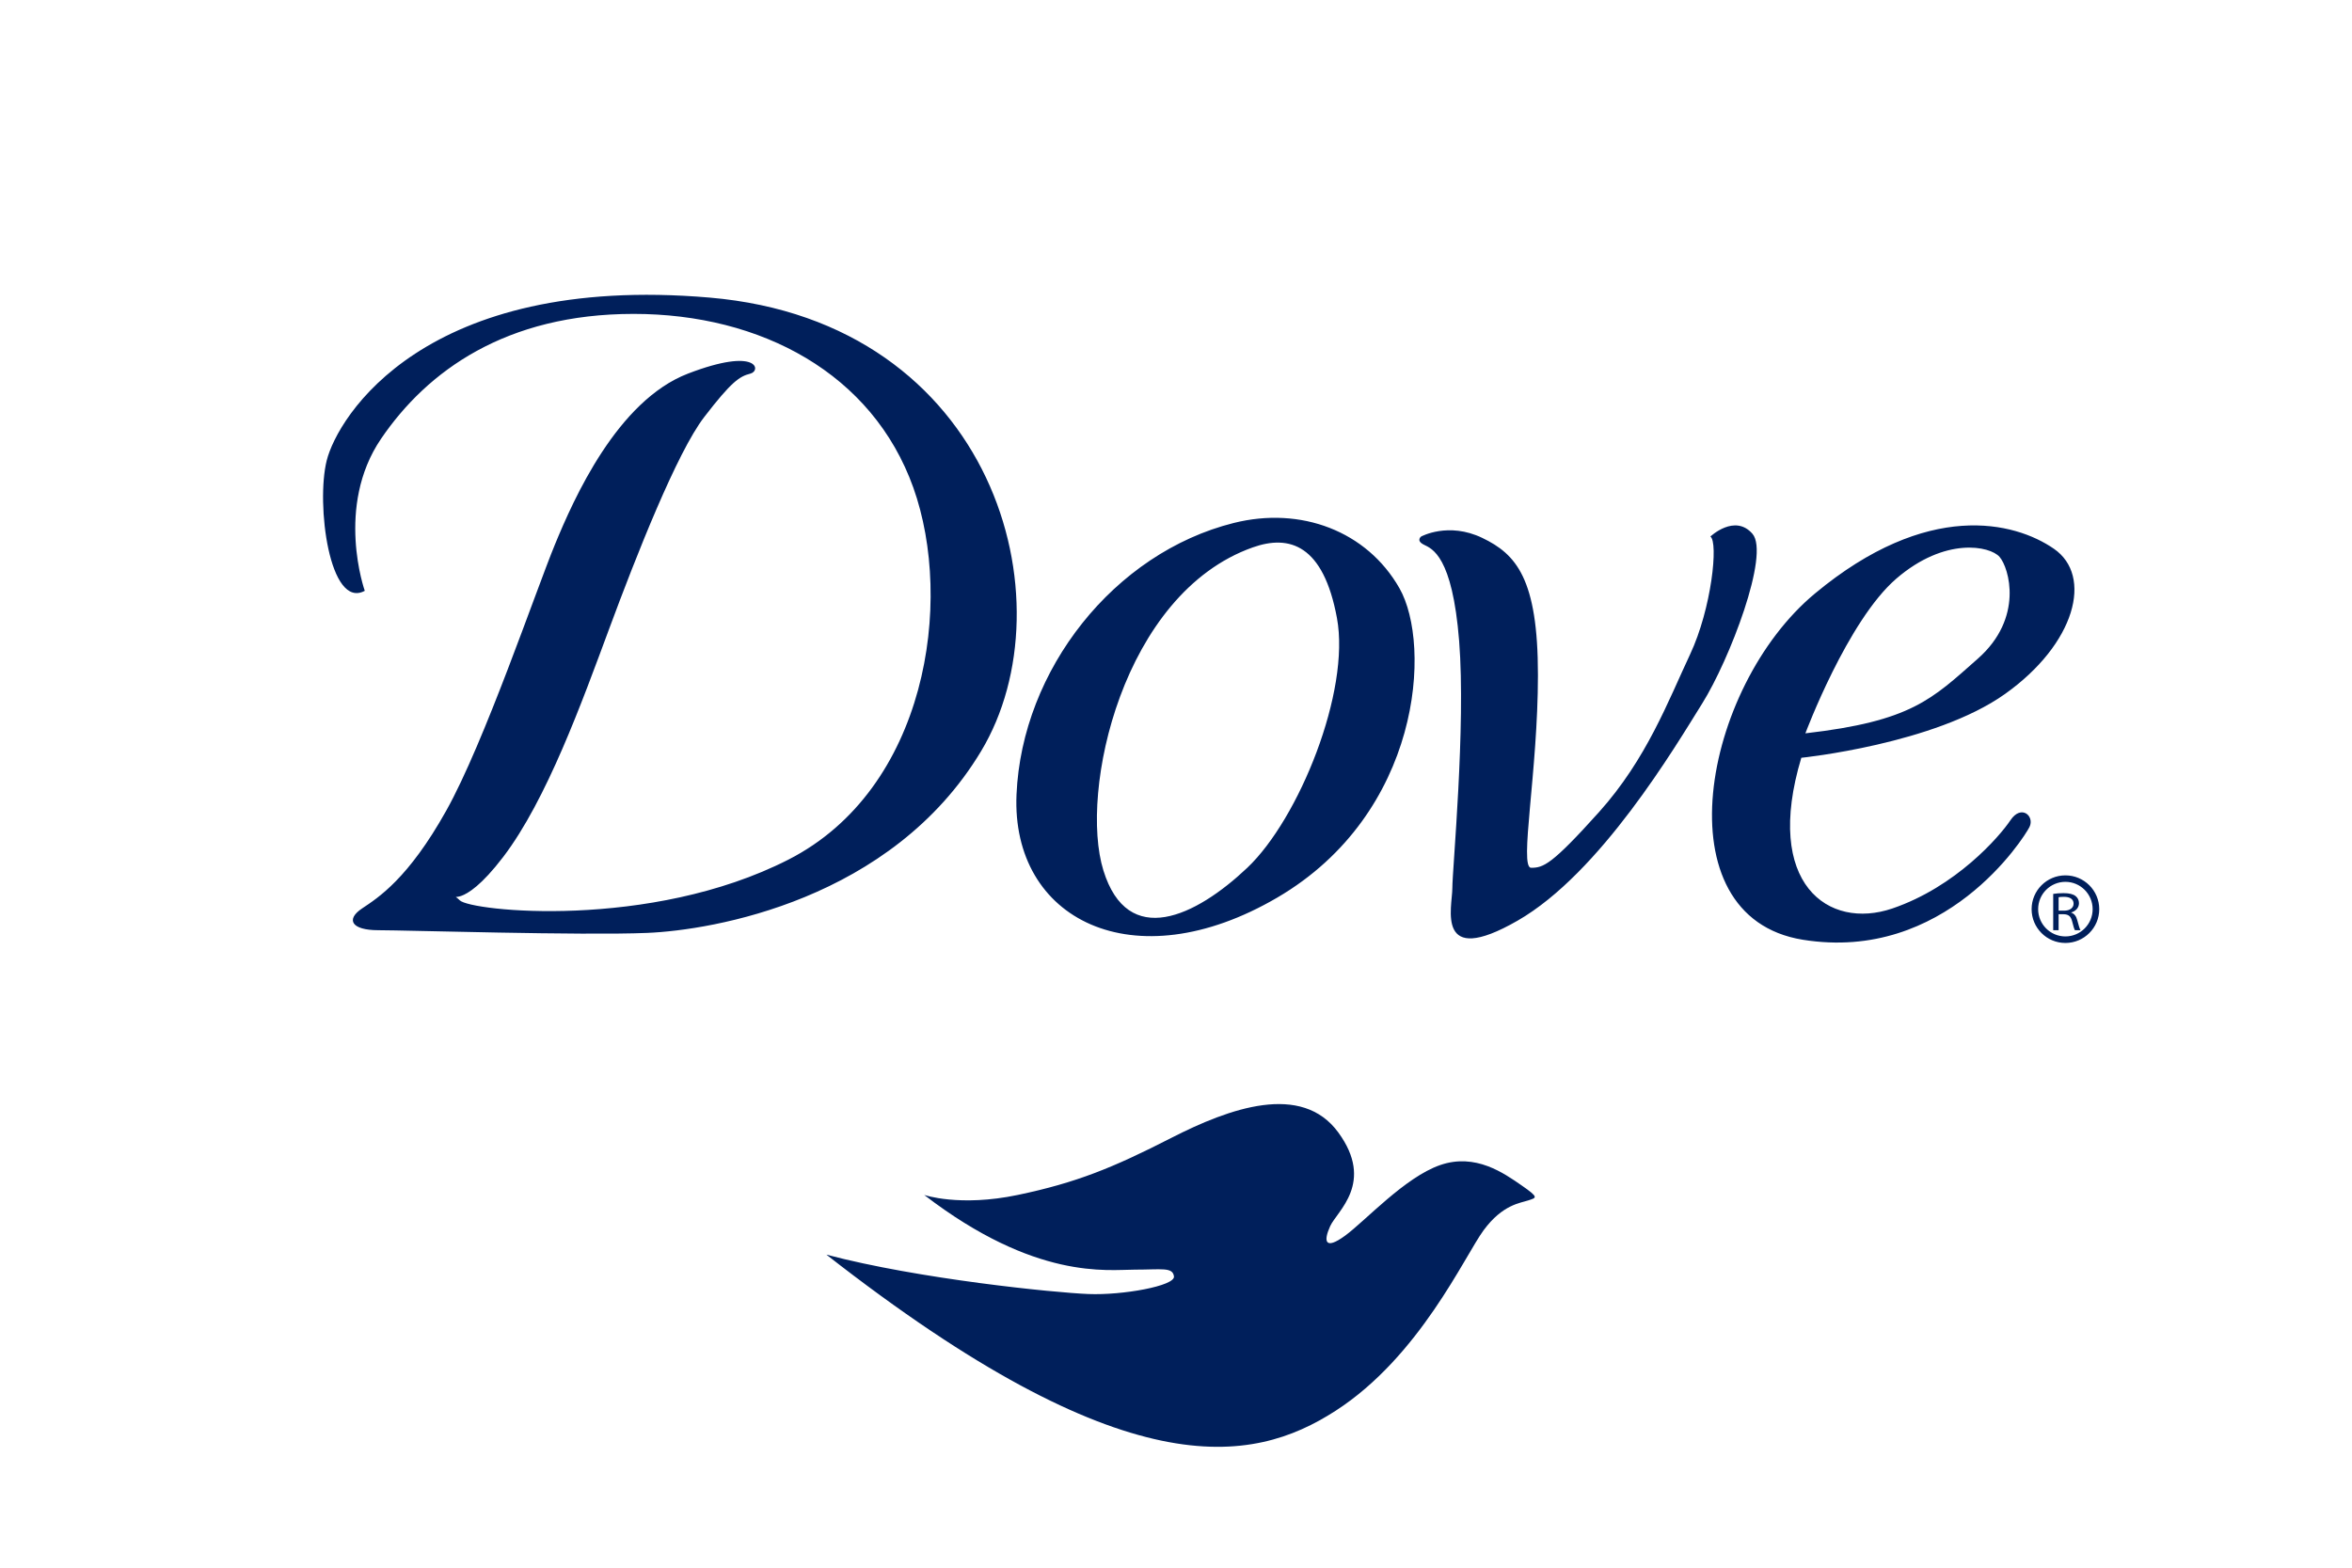 <?xml version="1.0" encoding="utf-8"?>
<!-- Generator: Adobe Illustrator 16.0.0, SVG Export Plug-In . SVG Version: 6.00 Build 0)  -->
<!DOCTYPE svg PUBLIC "-//W3C//DTD SVG 1.1//EN" "http://www.w3.org/Graphics/SVG/1.1/DTD/svg11.dtd">
<svg version="1.1" id="图层_1" xmlns="http://www.w3.org/2000/svg" xmlns:xlink="http://www.w3.org/1999/xlink" x="0px" y="0px"
	 width="540px" height="360px" viewBox="0 0 540 360" enable-background="new 0 0 540 360" xml:space="preserve">
<g>
	<path fill="#001F5B" d="M212.183,274.401c0,0,8.101,2.81,21.507,0c13.406-2.805,21.826-6.232,35.234-13.097
		c13.396-6.856,29.919-12.779,38.342-1.246c8.422,11.538-0.313,18.082-1.871,21.519c-1.562,3.43-1.253,5.603,3.429,2.18
		c4.675-3.428,13.714-13.405,21.827-16.215c8.1-2.808,14.645,1.869,18.707,4.679c4.046,2.806,3.416,2.806,1.545,3.428
		c-1.859,0.627-5.914,0.941-10.278,6.864c-4.366,5.921-14.662,28.985-33.984,41.456c-19.332,12.47-48.32,17.774-116.91-35.856
		c21.2,5.617,52.38,8.733,60.172,9.045c7.791,0.314,19.952-1.869,19.628-4.055c-0.295-2.181-2.79-1.545-9.027-1.545
		S237.753,294.044,212.183,274.401z"/>
	<g>
		<path fill="#001F5B" d="M283.263,120.092c-27.432,6.862-48.635,33.673-49.879,62.347c-1.253,28.683,26.805,43.013,59.848,23.692
			c33.052-19.332,35.541-57.983,28.056-71.077C313.813,121.96,298.683,116.231,283.263,120.092z M286.367,199.275
			c-11.841,11.213-27.426,18.701-33.034,0.62c-5.612-18.087,4.359-63.594,34.29-74.192c8.418-2.992,16.21-0.627,19.329,16.215
			C310.076,158.749,298.219,188.047,286.367,199.275z M402.35,122.581c-4.057-4.675-9.659,0.627-9.659,0.627
			c1.862,1.256,0.303,16.521-4.688,27.12c-4.984,10.607-9.972,24.004-20.886,36.165c-10.913,12.152-12.787,12.782-15.585,12.782
			c-2.802,0,1.567-22.139,1.567-44.269c0-22.142-4.995-27.75-12.79-31.487c-7.795-3.737-14.026-0.312-14.026-0.312
			s-1.253,0.936,0.617,1.868c1.872,0.939,6.548,2.496,8.11,22.136c1.556,19.638-1.563,52.369-1.563,56.73
			c0,4.368-4.049,18.403,14.968,7.484c19.02-10.912,36.168-39.898,42.397-49.879C397.056,151.579,406.401,127.257,402.35,122.581z
			 M162.928,68.338c-65.474-5.617-85.421,27.435-87.919,37.413c-2.492,9.972,0.627,34.293,8.739,29.924
			c0,0-6.862-19.331,3.737-34.912c10.602-15.586,28.679-28.68,57.986-28.68c29.301,0,54.864,13.717,64.223,39.899
			c9.354,26.193,3.111,69.208-28.685,85.423c-31.795,16.207-72.939,11.847-75.446,9.346c-2.493-2.489,0,3.119,9.978-9.977
			c9.972-13.092,18.073-35.534,24.319-52.375c6.229-16.829,15.58-40.527,21.821-48.627c6.235-8.112,8.104-9.351,10.596-9.972
			c2.495-0.624,1.871-6.235-14.338,0c-16.21,6.241-26.188,28.674-30.545,39.275c-4.369,10.599-16.221,45.514-24.951,61.103
			c-8.719,15.589-15.583,19.952-19.326,22.444c-3.74,2.498-2.495,4.99,3.742,4.99c6.238,0,46.755,1.242,61.726,0.621
			c14.973-0.621,56.117-7.482,76.688-41.773C245.853,138.176,228.39,73.954,162.928,68.338z M461.578,188.364
			c-2.498,3.735-12.471,15.269-27.117,20.259c-14.662,4.99-29.615-5.608-20.895-34.606c0,0,30.551-3.118,46.767-14.653
			c16.21-11.528,20.256-27.117,11.222-33.349c-9.035-6.232-28.996-11.234-54.869,10.287c-25.872,21.508-35.544,74.187-2.801,79.495
			c32.731,5.296,50.81-23.389,52.067-25.882C467.188,187.425,464.078,184.619,461.578,188.364z M435.391,132.865
			c11.226-9.657,21.509-7.477,23.689-4.985c2.186,2.498,5.614,14.032-4.985,23.378c-10.595,9.356-15.269,14.343-39.593,17.143
			C414.502,168.401,424.169,142.531,435.391,132.865z M475.523,209.578v-0.042c0.994-0.292,1.794-1.037,1.794-2.139
			c0-0.66-0.286-1.235-0.764-1.615c-0.581-0.46-1.447-0.683-2.781-0.683c-0.841,0-1.751,0.067-2.374,0.175v8.33h1.242v-3.664h1.159
			c1.127,0.031,1.658,0.484,1.947,1.639c0.26,1.051,0.473,1.765,0.63,2.025h1.281c-0.196-0.337-0.427-1.143-0.742-2.323
			C476.692,210.41,476.245,209.798,475.523,209.578z M473.915,209.123h-1.274v-3.085c0.208-0.057,0.617-0.091,1.219-0.091
			c1.317,0,2.218,0.479,2.218,1.568C476.077,208.48,475.23,209.123,473.915,209.123z M474.196,201.017
			c-4.275,0-7.755,3.473-7.755,7.764c0,4.287,3.479,7.759,7.755,7.761c4.288-0.002,7.772-3.474,7.772-7.761
			C481.969,204.489,478.484,201.017,474.196,201.017z M474.196,215.041c-3.462-0.007-6.255-2.805-6.255-6.261
			c0-3.468,2.793-6.271,6.255-6.277c3.462,0.006,6.255,2.81,6.26,6.277C480.451,212.236,477.658,215.034,474.196,215.041z"/>
	</g>
</g>
</svg>
